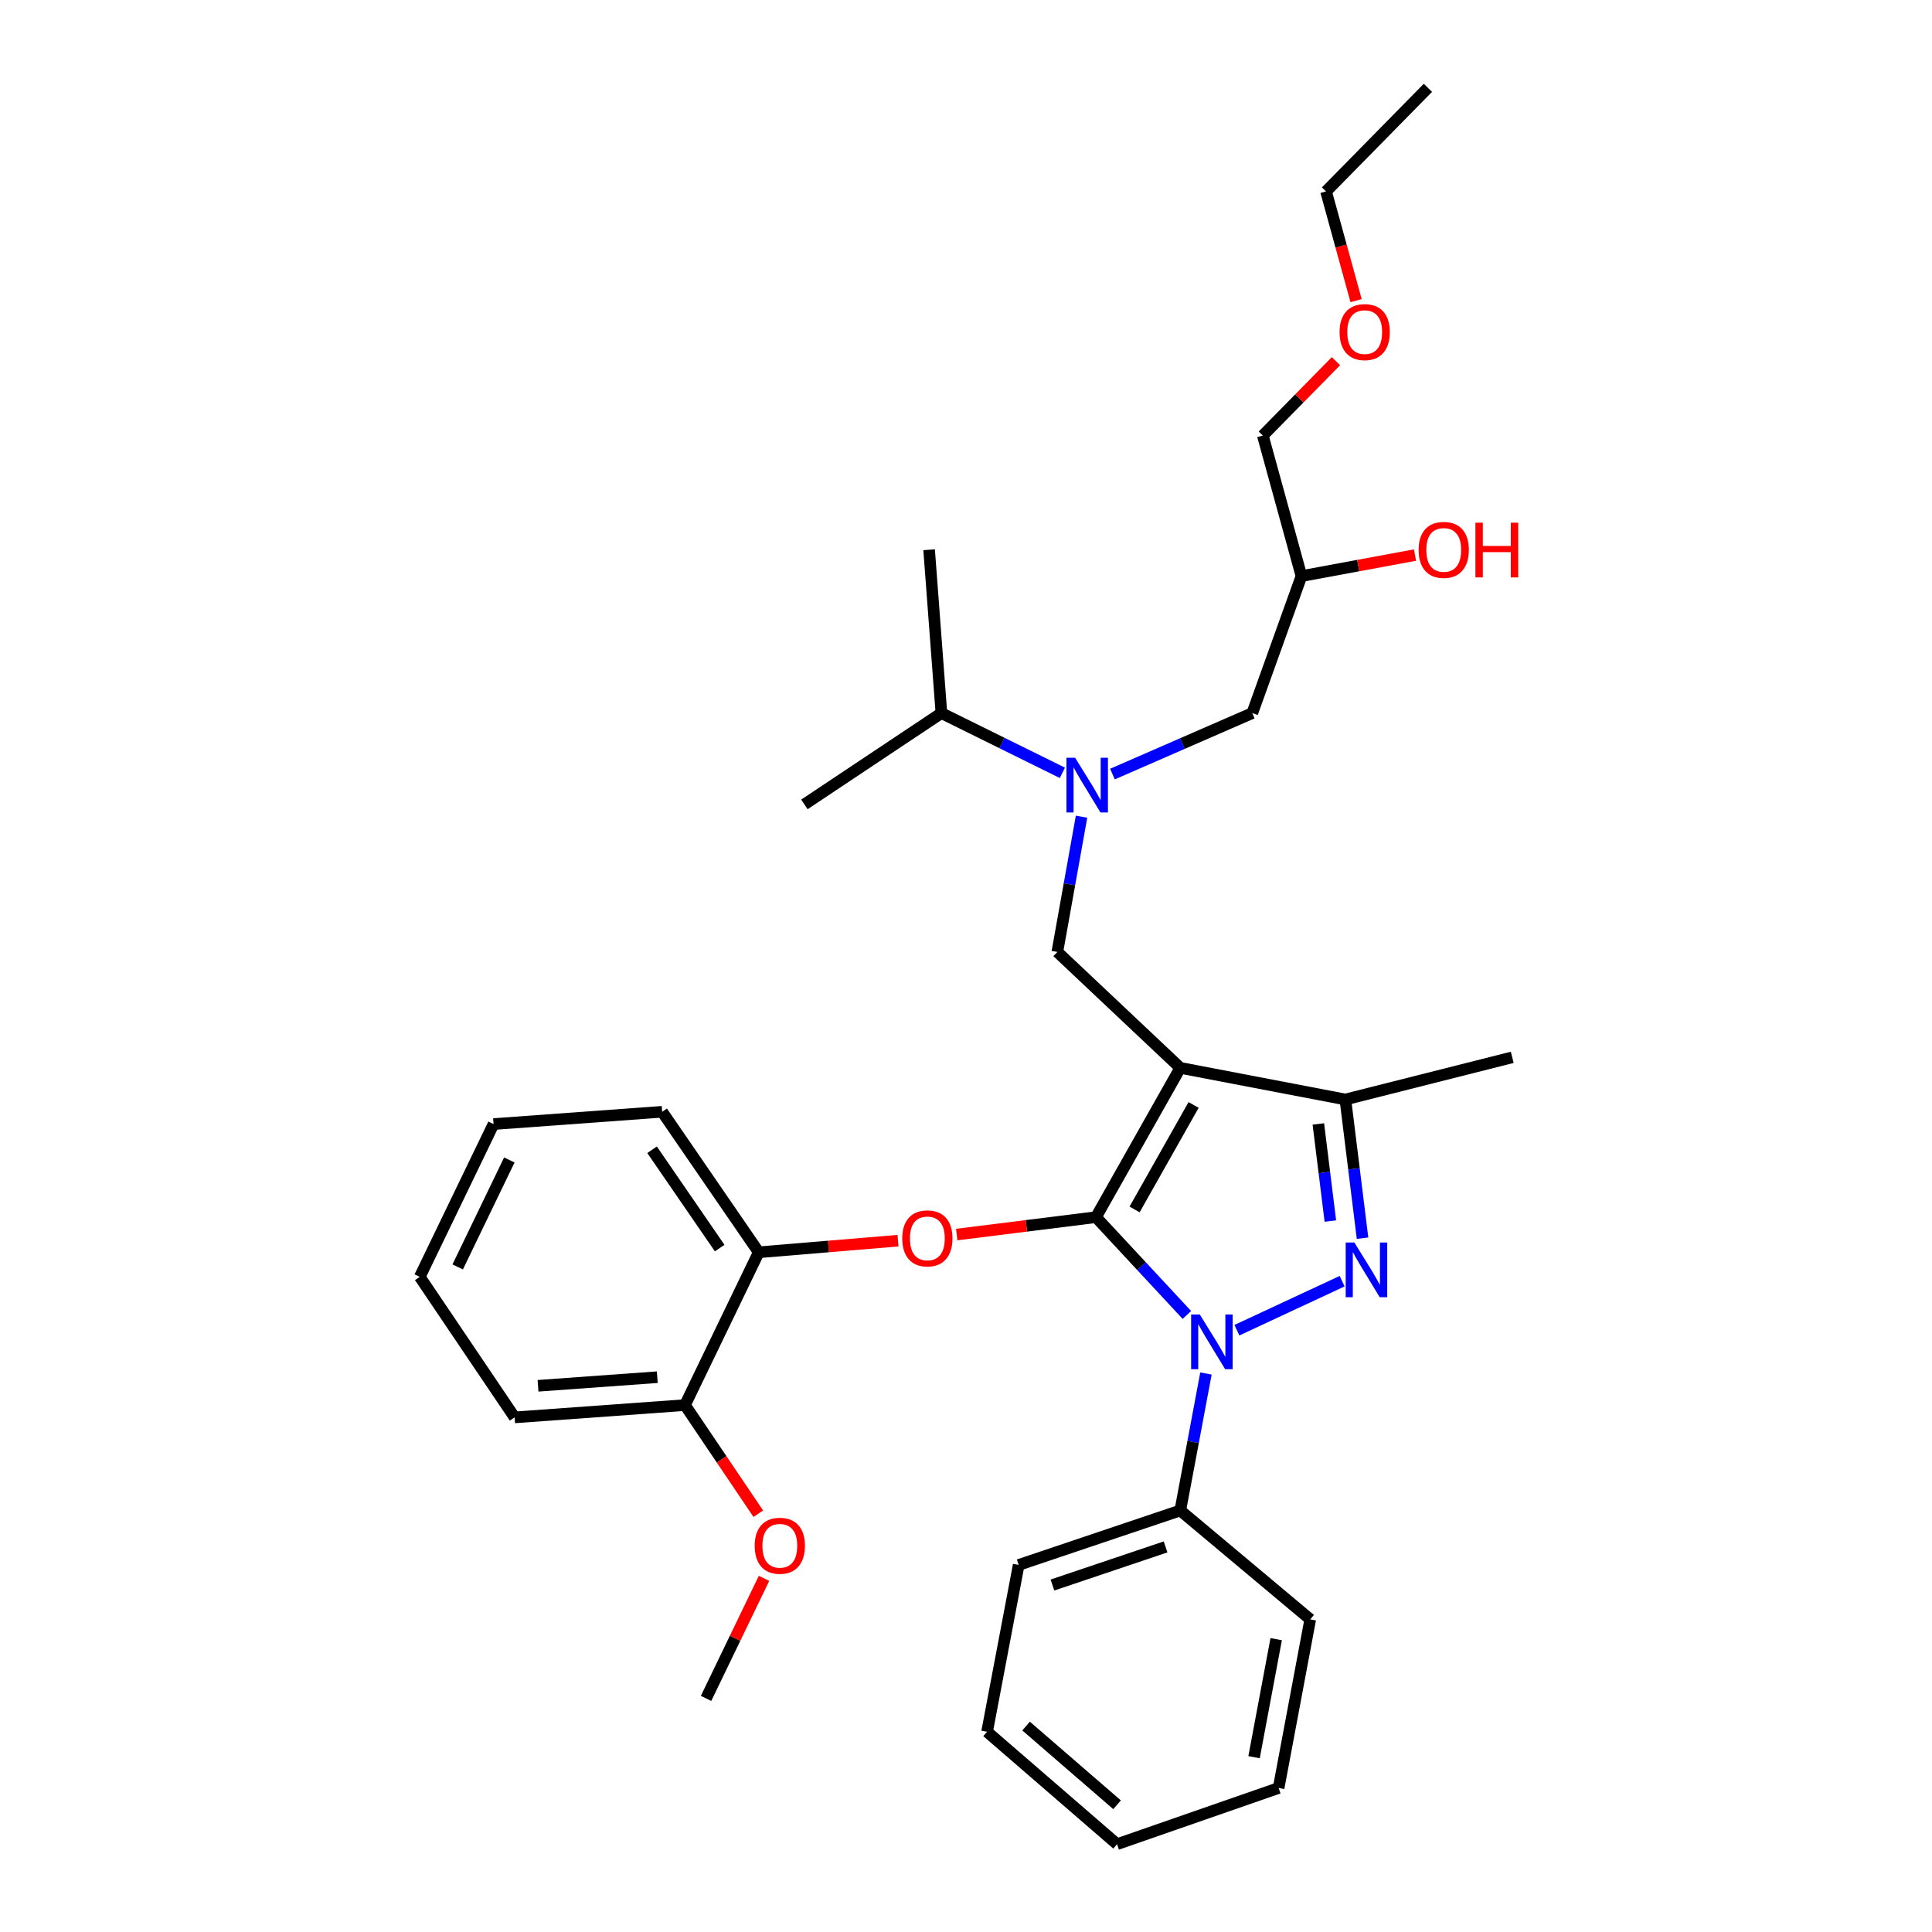 <?xml version='1.0' encoding='iso-8859-1'?>
<svg version='1.1' baseProfile='full'
              xmlns='http://www.w3.org/2000/svg'
                      xmlns:rdkit='http://www.rdkit.org/xml'
                      xmlns:xlink='http://www.w3.org/1999/xlink'
                  xml:space='preserve'
width='1000px' height='1000px' viewBox='0 0 1000 1000'>
<!-- END OF HEADER -->
<rect style='opacity:1.0;fill:#FFFFFF;stroke:none' width='1000' height='1000' x='0' y='0'> </rect>
<path class='bond-0' d='M 549.886,400.017 L 518.579,384.556' style='fill:none;fill-rule:evenodd;stroke:#0000FF;stroke-width:6px;stroke-linecap:butt;stroke-linejoin:miter;stroke-opacity:1' />
<path class='bond-0' d='M 518.579,384.556 L 487.272,369.095' style='fill:none;fill-rule:evenodd;stroke:#000000;stroke-width:6px;stroke-linecap:butt;stroke-linejoin:miter;stroke-opacity:1' />
<path class='bond-1' d='M 575.8,400.66 L 611.99,384.877' style='fill:none;fill-rule:evenodd;stroke:#0000FF;stroke-width:6px;stroke-linecap:butt;stroke-linejoin:miter;stroke-opacity:1' />
<path class='bond-1' d='M 611.99,384.877 L 648.179,369.095' style='fill:none;fill-rule:evenodd;stroke:#000000;stroke-width:6px;stroke-linecap:butt;stroke-linejoin:miter;stroke-opacity:1' />
<path class='bond-2' d='M 559.803,422.714 L 553.539,457.72' style='fill:none;fill-rule:evenodd;stroke:#0000FF;stroke-width:6px;stroke-linecap:butt;stroke-linejoin:miter;stroke-opacity:1' />
<path class='bond-2' d='M 553.539,457.72 L 547.275,492.727' style='fill:none;fill-rule:evenodd;stroke:#000000;stroke-width:6px;stroke-linecap:butt;stroke-linejoin:miter;stroke-opacity:1' />
<path class='bond-3' d='M 648.179,369.095 L 673.634,298.183' style='fill:none;fill-rule:evenodd;stroke:#000000;stroke-width:6px;stroke-linecap:butt;stroke-linejoin:miter;stroke-opacity:1' />
<path class='bond-4' d='M 673.634,298.183 L 703.018,292.741' style='fill:none;fill-rule:evenodd;stroke:#000000;stroke-width:6px;stroke-linecap:butt;stroke-linejoin:miter;stroke-opacity:1' />
<path class='bond-4' d='M 703.018,292.741 L 732.401,287.3' style='fill:none;fill-rule:evenodd;stroke:#FF0000;stroke-width:6px;stroke-linecap:butt;stroke-linejoin:miter;stroke-opacity:1' />
<path class='bond-5' d='M 673.634,298.183 L 653.634,225.453' style='fill:none;fill-rule:evenodd;stroke:#000000;stroke-width:6px;stroke-linecap:butt;stroke-linejoin:miter;stroke-opacity:1' />
<path class='bond-6' d='M 653.634,225.453 L 672.558,206.202' style='fill:none;fill-rule:evenodd;stroke:#000000;stroke-width:6px;stroke-linecap:butt;stroke-linejoin:miter;stroke-opacity:1' />
<path class='bond-6' d='M 672.558,206.202 L 691.482,186.951' style='fill:none;fill-rule:evenodd;stroke:#FF0000;stroke-width:6px;stroke-linecap:butt;stroke-linejoin:miter;stroke-opacity:1' />
<path class='bond-7' d='M 701.906,155.609 L 694.134,127.351' style='fill:none;fill-rule:evenodd;stroke:#FF0000;stroke-width:6px;stroke-linecap:butt;stroke-linejoin:miter;stroke-opacity:1' />
<path class='bond-7' d='M 694.134,127.351 L 686.362,99.093' style='fill:none;fill-rule:evenodd;stroke:#000000;stroke-width:6px;stroke-linecap:butt;stroke-linejoin:miter;stroke-opacity:1' />
<path class='bond-8' d='M 686.362,99.093 L 739.091,45.455' style='fill:none;fill-rule:evenodd;stroke:#000000;stroke-width:6px;stroke-linecap:butt;stroke-linejoin:miter;stroke-opacity:1' />
<path class='bond-9' d='M 547.275,492.727 L 610.913,552.729' style='fill:none;fill-rule:evenodd;stroke:#000000;stroke-width:6px;stroke-linecap:butt;stroke-linejoin:miter;stroke-opacity:1' />
<path class='bond-10' d='M 614.326,680.619 L 590.801,655.307' style='fill:none;fill-rule:evenodd;stroke:#0000FF;stroke-width:6px;stroke-linecap:butt;stroke-linejoin:miter;stroke-opacity:1' />
<path class='bond-10' d='M 590.801,655.307 L 567.275,629.996' style='fill:none;fill-rule:evenodd;stroke:#000000;stroke-width:6px;stroke-linecap:butt;stroke-linejoin:miter;stroke-opacity:1' />
<path class='bond-11' d='M 640.215,688.512 L 694.683,663.136' style='fill:none;fill-rule:evenodd;stroke:#0000FF;stroke-width:6px;stroke-linecap:butt;stroke-linejoin:miter;stroke-opacity:1' />
<path class='bond-12' d='M 624.199,710.924 L 617.556,746.372' style='fill:none;fill-rule:evenodd;stroke:#0000FF;stroke-width:6px;stroke-linecap:butt;stroke-linejoin:miter;stroke-opacity:1' />
<path class='bond-12' d='M 617.556,746.372 L 610.913,781.82' style='fill:none;fill-rule:evenodd;stroke:#000000;stroke-width:6px;stroke-linecap:butt;stroke-linejoin:miter;stroke-opacity:1' />
<path class='bond-13' d='M 567.275,629.996 L 531.237,634.501' style='fill:none;fill-rule:evenodd;stroke:#000000;stroke-width:6px;stroke-linecap:butt;stroke-linejoin:miter;stroke-opacity:1' />
<path class='bond-13' d='M 531.237,634.501 L 495.198,639.006' style='fill:none;fill-rule:evenodd;stroke:#FF0000;stroke-width:6px;stroke-linecap:butt;stroke-linejoin:miter;stroke-opacity:1' />
<path class='bond-14' d='M 567.275,629.996 L 610.913,552.729' style='fill:none;fill-rule:evenodd;stroke:#000000;stroke-width:6px;stroke-linecap:butt;stroke-linejoin:miter;stroke-opacity:1' />
<path class='bond-14' d='M 587.263,625.998 L 617.81,571.911' style='fill:none;fill-rule:evenodd;stroke:#000000;stroke-width:6px;stroke-linecap:butt;stroke-linejoin:miter;stroke-opacity:1' />
<path class='bond-15' d='M 610.913,552.729 L 696.362,569.094' style='fill:none;fill-rule:evenodd;stroke:#000000;stroke-width:6px;stroke-linecap:butt;stroke-linejoin:miter;stroke-opacity:1' />
<path class='bond-16' d='M 696.362,569.094 L 782.729,547.275' style='fill:none;fill-rule:evenodd;stroke:#000000;stroke-width:6px;stroke-linecap:butt;stroke-linejoin:miter;stroke-opacity:1' />
<path class='bond-17' d='M 696.362,569.094 L 700.804,604.991' style='fill:none;fill-rule:evenodd;stroke:#000000;stroke-width:6px;stroke-linecap:butt;stroke-linejoin:miter;stroke-opacity:1' />
<path class='bond-17' d='M 700.804,604.991 L 705.245,640.889' style='fill:none;fill-rule:evenodd;stroke:#0000FF;stroke-width:6px;stroke-linecap:butt;stroke-linejoin:miter;stroke-opacity:1' />
<path class='bond-17' d='M 682.374,581.758 L 685.483,606.887' style='fill:none;fill-rule:evenodd;stroke:#000000;stroke-width:6px;stroke-linecap:butt;stroke-linejoin:miter;stroke-opacity:1' />
<path class='bond-17' d='M 685.483,606.887 L 688.592,632.015' style='fill:none;fill-rule:evenodd;stroke:#0000FF;stroke-width:6px;stroke-linecap:butt;stroke-linejoin:miter;stroke-opacity:1' />
<path class='bond-18' d='M 487.272,369.095 L 416.36,416.36' style='fill:none;fill-rule:evenodd;stroke:#000000;stroke-width:6px;stroke-linecap:butt;stroke-linejoin:miter;stroke-opacity:1' />
<path class='bond-19' d='M 487.272,369.095 L 480.908,284.546' style='fill:none;fill-rule:evenodd;stroke:#000000;stroke-width:6px;stroke-linecap:butt;stroke-linejoin:miter;stroke-opacity:1' />
<path class='bond-20' d='M 464.81,642.172 L 428.767,645.175' style='fill:none;fill-rule:evenodd;stroke:#FF0000;stroke-width:6px;stroke-linecap:butt;stroke-linejoin:miter;stroke-opacity:1' />
<path class='bond-20' d='M 428.767,645.175 L 392.723,648.179' style='fill:none;fill-rule:evenodd;stroke:#000000;stroke-width:6px;stroke-linecap:butt;stroke-linejoin:miter;stroke-opacity:1' />
<path class='bond-21' d='M 255.454,581.821 L 217.271,660.907' style='fill:none;fill-rule:evenodd;stroke:#000000;stroke-width:6px;stroke-linecap:butt;stroke-linejoin:miter;stroke-opacity:1' />
<path class='bond-21' d='M 263.629,600.396 L 236.901,655.756' style='fill:none;fill-rule:evenodd;stroke:#000000;stroke-width:6px;stroke-linecap:butt;stroke-linejoin:miter;stroke-opacity:1' />
<path class='bond-22' d='M 255.454,581.821 L 342.73,575.457' style='fill:none;fill-rule:evenodd;stroke:#000000;stroke-width:6px;stroke-linecap:butt;stroke-linejoin:miter;stroke-opacity:1' />
<path class='bond-23' d='M 217.271,660.907 L 266.363,733.637' style='fill:none;fill-rule:evenodd;stroke:#000000;stroke-width:6px;stroke-linecap:butt;stroke-linejoin:miter;stroke-opacity:1' />
<path class='bond-24' d='M 266.363,733.637 L 354.549,727.273' style='fill:none;fill-rule:evenodd;stroke:#000000;stroke-width:6px;stroke-linecap:butt;stroke-linejoin:miter;stroke-opacity:1' />
<path class='bond-24' d='M 278.48,717.284 L 340.21,712.829' style='fill:none;fill-rule:evenodd;stroke:#000000;stroke-width:6px;stroke-linecap:butt;stroke-linejoin:miter;stroke-opacity:1' />
<path class='bond-25' d='M 610.913,781.82 L 527.274,810.003' style='fill:none;fill-rule:evenodd;stroke:#000000;stroke-width:6px;stroke-linecap:butt;stroke-linejoin:miter;stroke-opacity:1' />
<path class='bond-25' d='M 603.297,800.677 L 544.749,820.405' style='fill:none;fill-rule:evenodd;stroke:#000000;stroke-width:6px;stroke-linecap:butt;stroke-linejoin:miter;stroke-opacity:1' />
<path class='bond-26' d='M 610.913,781.82 L 678.18,838.186' style='fill:none;fill-rule:evenodd;stroke:#000000;stroke-width:6px;stroke-linecap:butt;stroke-linejoin:miter;stroke-opacity:1' />
<path class='bond-27' d='M 527.274,810.003 L 510.91,896.361' style='fill:none;fill-rule:evenodd;stroke:#000000;stroke-width:6px;stroke-linecap:butt;stroke-linejoin:miter;stroke-opacity:1' />
<path class='bond-28' d='M 510.91,896.361 L 578.185,954.545' style='fill:none;fill-rule:evenodd;stroke:#000000;stroke-width:6px;stroke-linecap:butt;stroke-linejoin:miter;stroke-opacity:1' />
<path class='bond-28' d='M 531.1,893.412 L 578.192,934.141' style='fill:none;fill-rule:evenodd;stroke:#000000;stroke-width:6px;stroke-linecap:butt;stroke-linejoin:miter;stroke-opacity:1' />
<path class='bond-29' d='M 578.185,954.545 L 661.816,925.453' style='fill:none;fill-rule:evenodd;stroke:#000000;stroke-width:6px;stroke-linecap:butt;stroke-linejoin:miter;stroke-opacity:1' />
<path class='bond-30' d='M 661.816,925.453 L 678.18,838.186' style='fill:none;fill-rule:evenodd;stroke:#000000;stroke-width:6px;stroke-linecap:butt;stroke-linejoin:miter;stroke-opacity:1' />
<path class='bond-30' d='M 649.097,909.518 L 660.552,848.431' style='fill:none;fill-rule:evenodd;stroke:#000000;stroke-width:6px;stroke-linecap:butt;stroke-linejoin:miter;stroke-opacity:1' />
<path class='bond-31' d='M 354.549,727.273 L 392.723,648.179' style='fill:none;fill-rule:evenodd;stroke:#000000;stroke-width:6px;stroke-linecap:butt;stroke-linejoin:miter;stroke-opacity:1' />
<path class='bond-32' d='M 354.549,727.273 L 373.518,755.381' style='fill:none;fill-rule:evenodd;stroke:#000000;stroke-width:6px;stroke-linecap:butt;stroke-linejoin:miter;stroke-opacity:1' />
<path class='bond-32' d='M 373.518,755.381 L 392.488,783.489' style='fill:none;fill-rule:evenodd;stroke:#FF0000;stroke-width:6px;stroke-linecap:butt;stroke-linejoin:miter;stroke-opacity:1' />
<path class='bond-33' d='M 392.723,648.179 L 342.73,575.457' style='fill:none;fill-rule:evenodd;stroke:#000000;stroke-width:6px;stroke-linecap:butt;stroke-linejoin:miter;stroke-opacity:1' />
<path class='bond-33' d='M 372.502,646.016 L 337.507,595.111' style='fill:none;fill-rule:evenodd;stroke:#000000;stroke-width:6px;stroke-linecap:butt;stroke-linejoin:miter;stroke-opacity:1' />
<path class='bond-34' d='M 395.448,816.958 L 380.453,848.023' style='fill:none;fill-rule:evenodd;stroke:#FF0000;stroke-width:6px;stroke-linecap:butt;stroke-linejoin:miter;stroke-opacity:1' />
<path class='bond-34' d='M 380.453,848.023 L 365.458,879.088' style='fill:none;fill-rule:evenodd;stroke:#000000;stroke-width:6px;stroke-linecap:butt;stroke-linejoin:miter;stroke-opacity:1' />
<path  class='atom-0' d='M 556.47 392.2
L 565.75 407.2
Q 566.67 408.68, 568.15 411.36
Q 569.63 414.04, 569.71 414.2
L 569.71 392.2
L 573.47 392.2
L 573.47 420.52
L 569.59 420.52
L 559.63 404.12
Q 558.47 402.2, 557.23 400
Q 556.03 397.8, 555.67 397.12
L 555.67 420.52
L 551.99 420.52
L 551.99 392.2
L 556.47 392.2
' fill='#0000FF'/>
<path  class='atom-4' d='M 734.273 284.626
Q 734.273 277.826, 737.633 274.026
Q 740.993 270.226, 747.273 270.226
Q 753.553 270.226, 756.913 274.026
Q 760.273 277.826, 760.273 284.626
Q 760.273 291.506, 756.873 295.426
Q 753.473 299.306, 747.273 299.306
Q 741.033 299.306, 737.633 295.426
Q 734.273 291.546, 734.273 284.626
M 747.273 296.106
Q 751.593 296.106, 753.913 293.226
Q 756.273 290.306, 756.273 284.626
Q 756.273 279.066, 753.913 276.266
Q 751.593 273.426, 747.273 273.426
Q 742.953 273.426, 740.593 276.226
Q 738.273 279.026, 738.273 284.626
Q 738.273 290.346, 740.593 293.226
Q 742.953 296.106, 747.273 296.106
' fill='#FF0000'/>
<path  class='atom-4' d='M 763.673 270.546
L 767.513 270.546
L 767.513 282.586
L 781.993 282.586
L 781.993 270.546
L 785.833 270.546
L 785.833 298.866
L 781.993 298.866
L 781.993 285.786
L 767.513 285.786
L 767.513 298.866
L 763.673 298.866
L 763.673 270.546
' fill='#FF0000'/>
<path  class='atom-5' d='M 693.363 171.894
Q 693.363 165.094, 696.723 161.294
Q 700.083 157.494, 706.363 157.494
Q 712.643 157.494, 716.003 161.294
Q 719.363 165.094, 719.363 171.894
Q 719.363 178.774, 715.963 182.694
Q 712.563 186.574, 706.363 186.574
Q 700.123 186.574, 696.723 182.694
Q 693.363 178.814, 693.363 171.894
M 706.363 183.374
Q 710.683 183.374, 713.003 180.494
Q 715.363 177.574, 715.363 171.894
Q 715.363 166.334, 713.003 163.534
Q 710.683 160.694, 706.363 160.694
Q 702.043 160.694, 699.683 163.494
Q 697.363 166.294, 697.363 171.894
Q 697.363 177.614, 699.683 180.494
Q 702.043 183.374, 706.363 183.374
' fill='#FF0000'/>
<path  class='atom-8' d='M 621.009 680.384
L 630.289 695.384
Q 631.209 696.864, 632.689 699.544
Q 634.169 702.224, 634.249 702.384
L 634.249 680.384
L 638.009 680.384
L 638.009 708.704
L 634.129 708.704
L 624.169 692.304
Q 623.009 690.384, 621.769 688.184
Q 620.569 685.984, 620.209 685.304
L 620.209 708.704
L 616.529 708.704
L 616.529 680.384
L 621.009 680.384
' fill='#0000FF'/>
<path  class='atom-12' d='M 701.012 643.11
L 710.292 658.11
Q 711.212 659.59, 712.692 662.27
Q 714.172 664.95, 714.252 665.11
L 714.252 643.11
L 718.012 643.11
L 718.012 671.43
L 714.132 671.43
L 704.172 655.03
Q 703.012 653.11, 701.772 650.91
Q 700.572 648.71, 700.212 648.03
L 700.212 671.43
L 696.532 671.43
L 696.532 643.11
L 701.012 643.11
' fill='#0000FF'/>
<path  class='atom-16' d='M 466.999 640.986
Q 466.999 634.186, 470.359 630.386
Q 473.719 626.586, 479.999 626.586
Q 486.279 626.586, 489.639 630.386
Q 492.999 634.186, 492.999 640.986
Q 492.999 647.866, 489.599 651.786
Q 486.199 655.666, 479.999 655.666
Q 473.759 655.666, 470.359 651.786
Q 466.999 647.906, 466.999 640.986
M 479.999 652.466
Q 484.319 652.466, 486.639 649.586
Q 488.999 646.666, 488.999 640.986
Q 488.999 635.426, 486.639 632.626
Q 484.319 629.786, 479.999 629.786
Q 475.679 629.786, 473.319 632.586
Q 470.999 635.386, 470.999 640.986
Q 470.999 646.706, 473.319 649.586
Q 475.679 652.466, 479.999 652.466
' fill='#FF0000'/>
<path  class='atom-30' d='M 390.633 800.083
Q 390.633 793.283, 393.993 789.483
Q 397.353 785.683, 403.633 785.683
Q 409.913 785.683, 413.273 789.483
Q 416.633 793.283, 416.633 800.083
Q 416.633 806.963, 413.233 810.883
Q 409.833 814.763, 403.633 814.763
Q 397.393 814.763, 393.993 810.883
Q 390.633 807.003, 390.633 800.083
M 403.633 811.563
Q 407.953 811.563, 410.273 808.683
Q 412.633 805.763, 412.633 800.083
Q 412.633 794.523, 410.273 791.723
Q 407.953 788.883, 403.633 788.883
Q 399.313 788.883, 396.953 791.683
Q 394.633 794.483, 394.633 800.083
Q 394.633 805.803, 396.953 808.683
Q 399.313 811.563, 403.633 811.563
' fill='#FF0000'/>
</svg>

